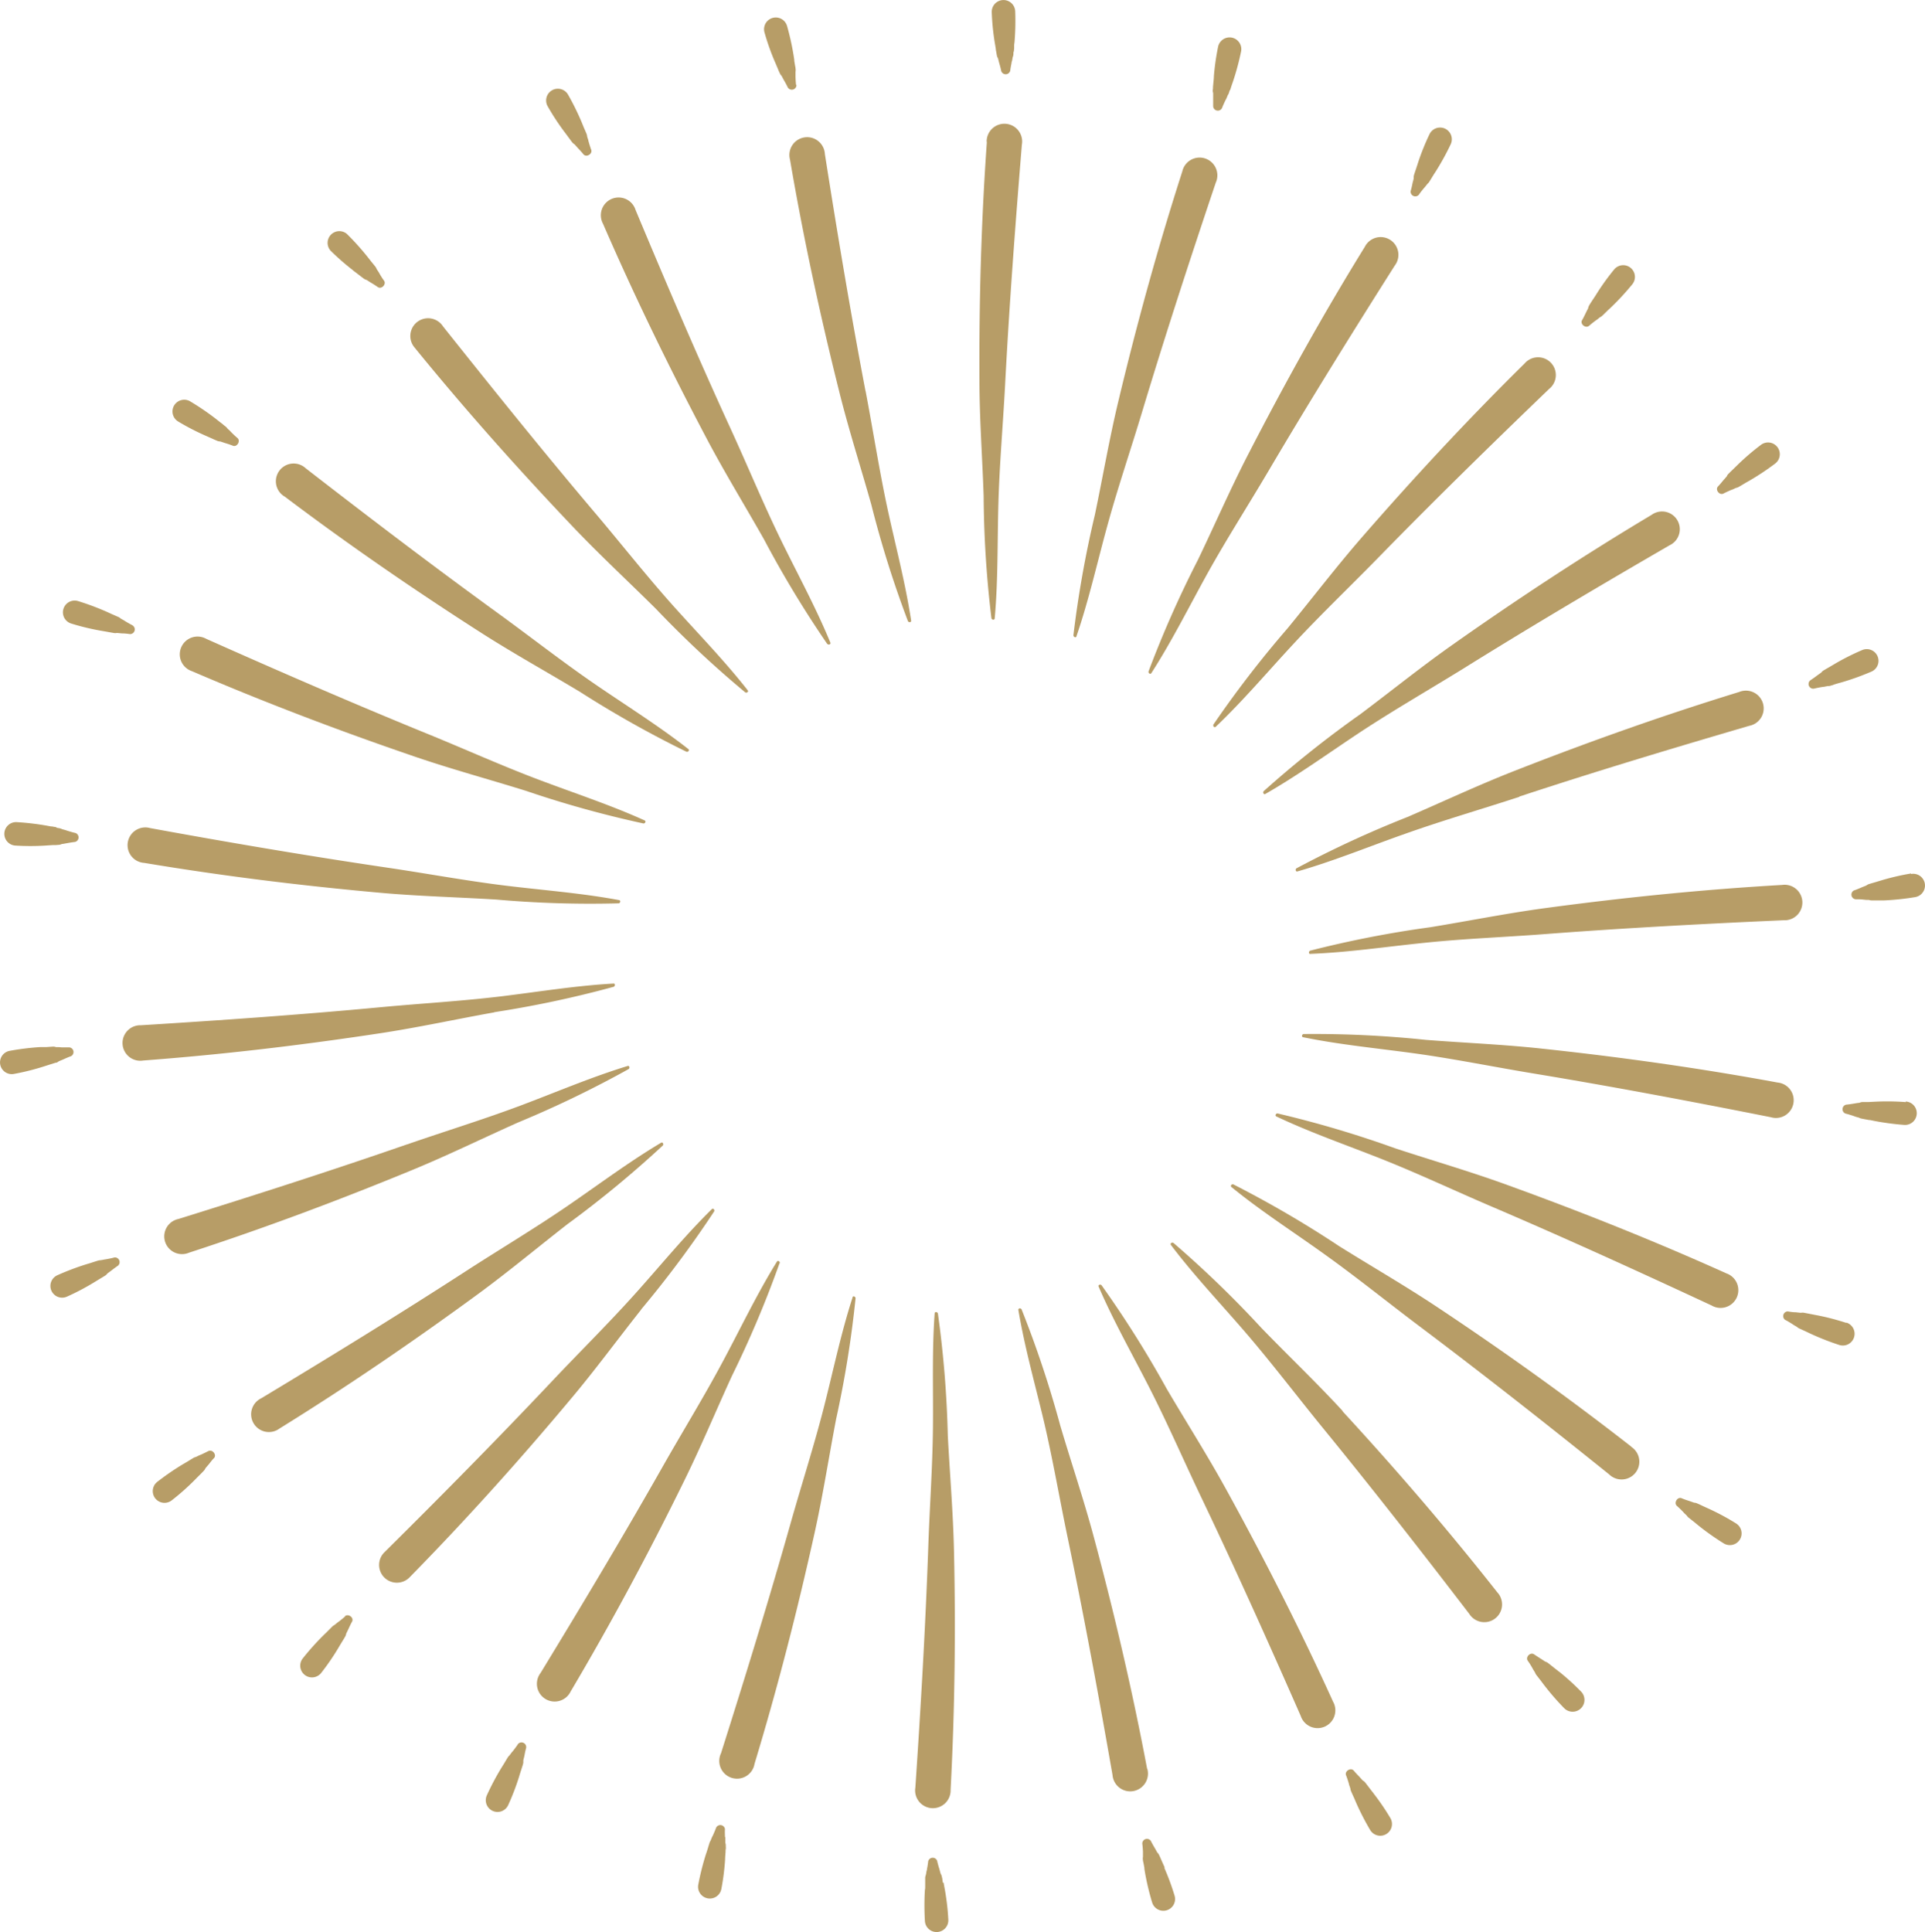 <svg id="Group_52021" data-name="Group 52021" xmlns="http://www.w3.org/2000/svg" xmlns:xlink="http://www.w3.org/1999/xlink" width="45.976" height="46.144" viewBox="0 0 45.976 46.144">
  <defs>
    <clipPath id="clip-path">
      <rect id="Rectangle_8058" data-name="Rectangle 8058" width="45.976" height="46.144" fill="#b79d67"/>
    </clipPath>
  </defs>
  <g id="Group_52020" data-name="Group 52020" clip-path="url(#clip-path)">
    <path id="Path_91897" data-name="Path 91897" d="M106.93,44.034c.024.033.09.014.072-.03-.346-.84-.786-1.643-1.184-2.459-.418-.858-.782-1.74-1.179-2.608-.8-1.741-1.551-3.5-2.29-5.267a.424.424,0,1,0-.778.328c.757,1.743,1.586,3.446,2.473,5.126.432.819.917,1.608,1.373,2.414a25.471,25.471,0,0,0,1.512,2.5" transform="translate(-87.17 -28.657)" fill="#b79d67"/>
    <path id="Path_91898" data-name="Path 91898" d="M92.79,16.145l.043.058q.022.031.046.061a.181.181,0,0,0,.056.049c.017.018.062.07.09.1.043.045.084.09.123.138.069.085.224-.007.186-.108-.022-.059-.039-.117-.057-.177-.007-.022-.011-.045-.017-.068l-.015-.044c-.006-.025-.008-.03-.007-.015a.2.2,0,0,0-.015-.075l-.03-.071-.029-.066-.015-.035-.008-.021-.031-.076a6.215,6.215,0,0,0-.33-.67.28.28,0,1,0-.484.283,5.785,5.785,0,0,0,.386.592q.055.072.108.145" transform="translate(-79.214 -12.867)" fill="#b79d67"/>
    <path id="Path_91899" data-name="Path 91899" d="M135.192,29.277c-.358-1.88-.673-3.77-.97-5.661a.424.424,0,1,0-.833.133c.32,1.873.72,3.724,1.182,5.567.225.9.508,1.78.759,2.671a25.472,25.472,0,0,0,.875,2.785c.015.037.084.035.077-.012-.136-.9-.372-1.783-.564-2.671-.2-.933-.346-1.876-.524-2.813" transform="translate(-114.521 -19.939)" fill="#b79d67"/>
    <path id="Path_91900" data-name="Path 91900" d="M129.78,4.553c-.008-.062-.01-.123-.013-.185,0-.023,0-.046,0-.07l0-.046c0-.025,0-.031,0-.016a.2.2,0,0,0,0-.077c0-.025-.008-.051-.012-.076l-.012-.071-.006-.038,0-.022-.012-.081a6.244,6.244,0,0,0-.161-.729.28.28,0,1,0-.537.16,5.708,5.708,0,0,0,.234.667c.024.055.048.111.071.166l.028.067c.009.024.02.047.031.07a.182.182,0,0,0,.042.061c.012.021.043.083.064.118.031.054.06.107.087.164a.112.112,0,0,0,.206-.061" transform="translate(-110.767 -2.524)" fill="#b79d67"/>
    <path id="Path_91901" data-name="Path 91901" d="M165.61,21.362c-.135,1.9-.187,3.789-.177,5.689,0,.926.07,1.85.1,2.775a25.5,25.5,0,0,0,.186,2.913c.006.04.073.054.078.006.082-.9.063-1.82.088-2.728.026-.955.111-1.9.161-2.857.1-1.911.244-3.822.4-5.729a.424.424,0,1,0-.841-.069" transform="translate(-142.04 -17.975)" fill="#b79d67"/>
    <path id="Path_91902" data-name="Path 91902" d="M168.094,1.228q0-.036.005-.072c0-.013,0-.025,0-.038l0-.023q0-.041.008-.081a6.231,6.231,0,0,0,.017-.746.28.28,0,1,0-.56.027,5.75,5.75,0,0,0,.068.7c.01.059.02.119.029.178,0,.024.007.048.011.071s.008.05.013.076a.178.178,0,0,0,.027.069c.007.023.022.091.034.13.017.06.033.118.045.18a.112.112,0,0,0,.214-.01c.007-.062.019-.122.031-.183,0-.023.011-.045.016-.068l.007-.046c.006-.024.007-.03,0-.017a.2.2,0,0,0,.022-.074q0-.039.006-.077" transform="translate(-143.877 0)" fill="#b79d67"/>
    <path id="Path_91903" data-name="Path 91903" d="M181.377,38.076c.295-.859.494-1.753.735-2.629.252-.921.561-1.823.836-2.737.552-1.832,1.147-3.654,1.757-5.468a.424.424,0,1,0-.8-.267c-.582,1.809-1.084,3.635-1.526,5.483-.216.9-.372,1.813-.562,2.719a25.5,25.5,0,0,0-.512,2.874c0,.04.058.07.074.025" transform="translate(-155.668 -22.879)" fill="#b79d67"/>
    <path id="Path_91904" data-name="Path 91904" d="M205.274,7.594l.022-.069.012-.037.007-.021.027-.077a6.251,6.251,0,0,0,.194-.721.28.28,0,1,0-.55-.107,5.748,5.748,0,0,0-.1.7c0,.06-.009.12-.014.18l-.007.072c0,.025,0,.051-.005.076a.177.177,0,0,0,.009.074c0,.024,0,.093,0,.134,0,.062,0,.123,0,.185a.112.112,0,0,0,.211.041c.022-.059.048-.114.074-.17.01-.021.022-.041.032-.062l.018-.043c.012-.022.014-.027,0-.016a.2.2,0,0,0,.039-.066l.024-.074" transform="translate(-175.894 -5.442)" fill="#b79d67"/>
    <path id="Path_91905" data-name="Path 91905" d="M194.1,50.451c.491-.764.9-1.585,1.339-2.378.464-.834.979-1.637,1.464-2.459.972-1.648,1.984-3.276,3.008-4.892a.424.424,0,1,0-.714-.45c-1,1.618-1.918,3.273-2.788,4.962-.424.823-.793,1.672-1.194,2.507a25.5,25.5,0,0,0-1.182,2.669c-.013.038.04.082.066.042" transform="translate(-166.601 -34.376)" fill="#b79d67"/>
    <path id="Path_91906" data-name="Path 91906" d="M238.741,22.8l.038-.062.02-.033.012-.019.045-.069a6.221,6.221,0,0,0,.36-.654.28.28,0,1,0-.509-.235,5.763,5.763,0,0,0-.265.655q-.027.086-.056.172l-.023.068c-.008.024-.016.048-.023.073a.18.18,0,0,0-.008.074c0,.024-.022.091-.03.131-.012.061-.025.12-.043.18a.112.112,0,0,0,.195.09c.035-.052.073-.1.113-.148.015-.018.031-.035.046-.053l.028-.037c.017-.019.02-.024.008-.015a.2.2,0,0,0,.053-.055l.041-.066" transform="translate(-204.567 -18.519)" fill="#b79d67"/>
    <path id="Path_91907" data-name="Path 91907" d="M206.727,66.8a25.509,25.509,0,0,0-1.783,2.311c-.022.034.019.089.054.056.658-.626,1.249-1.326,1.867-1.991.65-.7,1.34-1.357,2.007-2.04,1.337-1.37,2.707-2.71,4.086-4.036a.424.424,0,1,0-.586-.607c-1.353,1.334-2.642,2.722-3.889,4.155-.608.7-1.169,1.435-1.756,2.151" transform="translate(-175.961 -51.81)" fill="#b79d67"/>
    <path id="Path_91908" data-name="Path 91908" d="M267.346,46.259c.047-.042.095-.079.145-.117l.057-.04.036-.03c.021-.014.025-.018.011-.012a.2.2,0,0,0,.065-.041l.056-.054.052-.051.027-.027.017-.015.06-.056a6.239,6.239,0,0,0,.506-.549.28.28,0,1,0-.438-.349,5.77,5.77,0,0,0-.413.573q-.047.077-.1.153l-.039.061c-.014.021-.027.043-.04.065a.181.181,0,0,0-.026.07c-.01.022-.043.083-.06.12-.027.056-.053.111-.085.165-.055.095.087.206.168.134" transform="translate(-229.391 -38.479)" fill="#b79d67"/>
    <path id="Path_91909" data-name="Path 91909" d="M215.674,91.257a25.466,25.466,0,0,0-2.282,1.82c-.029.028,0,.091.039.067.788-.451,1.529-.99,2.287-1.49.8-.525,1.625-1,2.435-1.5,1.624-1.012,3.274-1.988,4.929-2.947a.424.424,0,1,0-.425-.729c-1.631.974-3.214,2.015-4.766,3.11-.757.534-1.477,1.116-2.218,1.671" transform="translate(-183.21 -74.182)" fill="#b79d67"/>
    <path id="Path_91910" data-name="Path 91910" d="M290.178,75.964c.055-.029.111-.054.168-.079l.065-.025.042-.02c.024-.009.028-.012.014-.009a.194.194,0,0,0,.073-.024l.067-.039.062-.037.033-.02.019-.011.071-.04a6.237,6.237,0,0,0,.622-.413.28.28,0,1,0-.343-.444,5.772,5.772,0,0,0-.538.459l-.129.126-.052.05-.054.054a.179.179,0,0,0-.042.062c-.015.019-.061.07-.087.1-.039.048-.078.095-.121.14-.076.079.035.221.131.17" transform="translate(-249.015 -64.177)" fill="#b79d67"/>
    <path id="Path_91911" data-name="Path 91911" d="M224.215,119.22c1.818-.6,3.653-1.151,5.489-1.689a.424.424,0,1,0-.239-.809c-1.816.558-3.6,1.192-5.37,1.886-.862.338-1.7.732-2.552,1.1a25.479,25.479,0,0,0-2.65,1.225c-.035.02-.024.088.022.075.873-.25,1.721-.6,2.576-.9.9-.32,1.816-.584,2.723-.881" transform="translate(-187.927 -100.196)" fill="#b79d67"/>
    <path id="Path_91912" data-name="Path 91912" d="M306.1,110.492l.069-.021.037-.011.022-.006.079-.022a6.253,6.253,0,0,0,.7-.253.28.28,0,0,0-.227-.512,5.748,5.748,0,0,0-.632.317l-.156.092-.063.036-.066.039a.178.178,0,0,0-.055.05c-.02.015-.076.054-.109.078-.049.038-.1.073-.151.107a.112.112,0,0,0,.087.2c.061-.015.121-.026.182-.037l.069-.009.045-.01c.025,0,.03,0,.016-.006a.2.2,0,0,0,.077-.006l.074-.022" transform="translate(-262.308 -94.14)" fill="#b79d67"/>
    <path id="Path_91913" data-name="Path 91913" d="M221.137,151.115c.907-.035,1.813-.171,2.717-.263.95-.1,1.9-.134,2.854-.207,1.908-.146,3.822-.248,5.734-.333a.424.424,0,1,0-.039-.843c-1.9.109-3.781.3-5.664.554-.918.124-1.826.307-2.739.456a25.509,25.509,0,0,0-2.865.559c-.039.011-.045.08,0,.078" transform="translate(-189.841 -128.334)" fill="#b79d67"/>
    <path id="Path_91914" data-name="Path 91914" d="M314.146,147.512a5.743,5.743,0,0,0-.689.158l-.173.052-.069.02-.073.022a.179.179,0,0,0-.065.035c-.022.009-.087.034-.124.05-.057.025-.113.048-.172.068a.112.112,0,0,0,.037.211c.063,0,.123,0,.186.008l.069.007h.047c.025,0,.031,0,.016,0a.2.2,0,0,0,.076.012l.077,0,.072,0,.039,0h.022l.082,0a6.258,6.258,0,0,0,.742-.079.28.28,0,0,0-.1-.552" transform="translate(-268.501 -126.651)" fill="#b79d67"/>
    <path id="Path_91915" data-name="Path 91915" d="M231.3,175.77c-1.868-.345-3.744-.608-5.633-.81-.921-.1-1.846-.137-2.769-.209a25.509,25.509,0,0,0-2.916-.139c-.04,0-.062.067-.015.076.89.182,1.8.266,2.7.391.946.132,1.88.323,2.822.478,1.888.312,3.771.668,5.648,1.041a.424.424,0,1,0,.162-.828" transform="translate(-188.844 -149.916)" fill="#b79d67"/>
    <path id="Path_91916" data-name="Path 91916" d="M312.75,186.056a5.756,5.756,0,0,0-.707-.011l-.18.009-.072,0-.077,0a.179.179,0,0,0-.072.019c-.024,0-.092.012-.133.019-.061.01-.121.02-.184.025a.112.112,0,0,0-.014.214c.061.014.119.033.178.052l.065.024.045.012c.024.009.029.01.017,0a.194.194,0,0,0,.071.03l.076.015.071.013.039.007.021,0,.08.017a6.26,6.26,0,0,0,.74.1.28.28,0,1,0,.035-.559" transform="translate(-267.232 -159.735)" fill="#b79d67"/>
    <path id="Path_91917" data-name="Path 91917" d="M215.48,188.147c.821.389,1.687.687,2.531,1.023.887.353,1.749.761,2.627,1.136,1.759.753,3.5,1.547,5.238,2.356a.424.424,0,1,0,.355-.766c-1.732-.78-3.492-1.482-5.278-2.128-.871-.315-1.76-.572-2.64-.862a25.5,25.5,0,0,0-2.8-.83c-.04-.008-.076.05-.033.071" transform="translate(-184.996 -161.483)" fill="#b79d67"/>
    <path id="Path_91918" data-name="Path 91918" d="M302.665,221.8a5.734,5.734,0,0,0-.684-.179l-.177-.034-.071-.014-.075-.014a.176.176,0,0,0-.074,0c-.024,0-.093-.01-.133-.013-.062,0-.122-.01-.184-.02a.112.112,0,0,0-.065.2c.056.028.108.06.161.093.02.012.038.026.058.038l.041.023c.021.015.026.017.016.006a.191.191,0,0,0,.062.046l.07.032.066.03.034.016.021.01.074.035a6.231,6.231,0,0,0,.695.273.28.28,0,0,0,.168-.535" transform="translate(-258.57 -190.206)" fill="#b79d67"/>
    <path id="Path_91919" data-name="Path 91919" d="M217.481,206.308c-1.5-1.17-3.038-2.271-4.62-3.323-.771-.513-1.573-.975-2.359-1.466a25.48,25.48,0,0,0-2.521-1.472c-.036-.017-.086.03-.049.061.7.573,1.475,1.069,2.214,1.6.777.555,1.518,1.155,2.281,1.729,1.53,1.15,3.035,2.336,4.527,3.535a.424.424,0,1,0,.527-.659" transform="translate(-178.521 -171.759)" fill="#b79d67"/>
    <path id="Path_91920" data-name="Path 91920" d="M284.476,253.62a5.726,5.726,0,0,0-.622-.336l-.164-.075-.065-.031-.07-.031a.179.179,0,0,0-.072-.017c-.023-.008-.088-.032-.126-.044-.059-.019-.117-.039-.174-.063-.1-.042-.193.113-.111.184.047.041.09.084.134.128.017.017.031.035.047.051l.034.032q.025.029.014.009a.2.2,0,0,0,.049.059l.061.048.057.045.03.024.017.014.063.052a6.232,6.232,0,0,0,.609.431.28.28,0,1,0,.29-.479" transform="translate(-243.02 -217.241)" fill="#b79d67"/>
    <path id="Path_91921" data-name="Path 91921" d="M201.862,213.9c-.627-.682-1.3-1.321-1.942-1.985a25.472,25.472,0,0,0-2.1-2.03c-.031-.025-.091.009-.062.048.548.724,1.178,1.389,1.771,2.077.623.724,1.2,1.483,1.8,2.222,1.212,1.481,2.391,2.992,3.555,4.511a.424.424,0,1,0,.669-.515c-1.176-1.493-2.411-2.929-3.7-4.328" transform="translate(-169.792 -180.199)" fill="#b79d67"/>
    <path id="Path_91922" data-name="Path 91922" d="M258.711,279.733l-.142-.112-.056-.045-.061-.047a.179.179,0,0,0-.066-.033c-.021-.013-.077-.052-.112-.073-.053-.033-.1-.065-.154-.1-.088-.065-.215.063-.152.152.036.051.068.1.1.157.012.02.022.041.034.061l.025.039q.018.034.011.012a.192.192,0,0,0,.034.069l.047.061.045.057.024.031.013.018.049.065a6.2,6.2,0,0,0,.489.564.28.28,0,1,0,.4-.4,5.776,5.776,0,0,0-.524-.475" transform="translate(-221.479 -239.811)" fill="#b79d67"/>
    <path id="Path_91923" data-name="Path 91923" d="M188.588,221.872c-.446-.811-.944-1.592-1.413-2.39a25.461,25.461,0,0,0-1.555-2.471c-.024-.032-.09-.013-.071.031.36.834.814,1.63,1.225,2.439.433.851.812,1.726,1.223,2.587.825,1.727,1.61,3.475,2.379,5.227a.424.424,0,1,0,.772-.341c-.786-1.73-1.644-3.418-2.56-5.083" transform="translate(-159.31 -186.314)" fill="#b79d67"/>
    <path id="Path_91924" data-name="Path 91924" d="M228,299.446c-.037-.047-.075-.095-.111-.143l-.044-.058c-.015-.02-.031-.04-.047-.06a.18.18,0,0,0-.057-.048c-.017-.017-.063-.069-.091-.1-.044-.044-.085-.088-.125-.136-.07-.084-.224.011-.184.111.023.058.041.116.06.176.007.022.011.045.018.067l.016.044c.006.025.009.03.008.015a.2.2,0,0,0,.016.075l.031.071.03.066.016.035.009.021.032.075a6.22,6.22,0,0,0,.341.664.28.28,0,1,0,.479-.291,5.724,5.724,0,0,0-.4-.586" transform="translate(-195.192 -256.613)" fill="#b79d67"/>
    <path id="Path_91925" data-name="Path 91925" d="M175.077,232c-.352-1.867-.783-3.712-1.276-5.546-.24-.894-.538-1.771-.8-2.658a25.519,25.519,0,0,0-.922-2.77c-.016-.037-.085-.034-.077.014.151.9.4,1.777.61,2.661.218.93.377,1.87.572,2.8.39,1.874.737,3.758,1.066,5.643a.424.424,0,1,0,.831-.147" transform="translate(-147.679 -189.753)" fill="#b79d67"/>
    <path id="Path_91926" data-name="Path 91926" d="M193.492,311.285c-.025-.055-.05-.11-.074-.165l-.029-.066c-.01-.023-.021-.047-.032-.07a.179.179,0,0,0-.043-.06c-.012-.021-.045-.082-.066-.117-.032-.054-.062-.106-.089-.162a.112.112,0,0,0-.205.064c.009.062.012.123.016.185,0,.023,0,.046,0,.07l0,.046c0,.025,0,.031,0,.016a.2.2,0,0,0,0,.077c0,.025.009.051.014.076l.013.071.007.038,0,.022.013.081a6.235,6.235,0,0,0,.173.726.28.28,0,1,0,.534-.169,5.734,5.734,0,0,0-.245-.663" transform="translate(-165.672 -266.678)" fill="#b79d67"/>
    <path id="Path_91927" data-name="Path 91927" d="M155.391,224.6a25.5,25.5,0,0,0-.236-2.91c-.007-.04-.074-.053-.078-.005-.066.906-.032,1.821-.041,2.729-.01.955-.079,1.906-.112,2.86-.067,1.912-.179,3.826-.308,5.735a.424.424,0,1,0,.842.055c.1-1.9.123-3.791.081-5.691-.02-.926-.1-1.848-.148-2.773" transform="translate(-132.754 -190.318)" fill="#b79d67"/>
    <path id="Path_91928" data-name="Path 91928" d="M156.511,314.387l-.012-.071c0-.025-.009-.05-.014-.075a.177.177,0,0,0-.028-.069c-.007-.023-.024-.09-.036-.129-.018-.06-.035-.118-.048-.179a.112.112,0,0,0-.214.014c-.006.062-.017.122-.028.184,0,.023-.011.045-.015.068s0,.031-.007.046-.006.03,0,.017a.193.193,0,0,0-.021.074c0,.026,0,.052,0,.077s0,.048,0,.072l0,.038,0,.023c0,.027,0,.054-.007.081a6.292,6.292,0,0,0,0,.746.28.28,0,1,0,.559-.037,5.77,5.77,0,0,0-.08-.7q-.017-.089-.032-.178" transform="translate(-133.991 -269.423)" fill="#b79d67"/>
    <path id="Path_91929" data-name="Path 91929" d="M124.779,218.957c-.28.864-.465,1.761-.69,2.641-.237.925-.53,1.832-.79,2.751-.52,1.841-1.085,3.673-1.664,5.5a.424.424,0,1,0,.8.254c.551-1.818,1.022-3.653,1.433-5.508.2-.9.342-1.819.516-2.728a25.5,25.5,0,0,0,.464-2.882c0-.04-.06-.069-.074-.023" transform="translate(-104.414 -187.978)" fill="#b79d67"/>
    <path id="Path_91930" data-name="Path 91930" d="M118.507,308.554c0-.062-.006-.123,0-.185a.112.112,0,0,0-.211-.038c-.021.059-.046.114-.071.172-.009.021-.021.041-.031.062l-.017.043c-.012.022-.013.028,0,.016a.2.2,0,0,0-.038.067l-.023.074-.021.069-.011.036-.007.022-.026.078a6.212,6.212,0,0,0-.182.724.28.28,0,1,0,.552.1,5.734,5.734,0,0,0,.089-.7c0-.06.007-.12.011-.18,0-.024,0-.048.005-.072s0-.051,0-.076a.182.182,0,0,0-.011-.074c0-.024,0-.093,0-.134" transform="translate(-101.192 -264.682)" fill="#b79d67"/>
    <path id="Path_91931" data-name="Path 91931" d="M96.546,213.044c.013-.038-.041-.081-.067-.04-.478.772-.871,1.6-1.3,2.4-.45.842-.951,1.654-1.422,2.484-.944,1.665-1.928,3.309-2.925,4.943a.424.424,0,1,0,.721.438c.968-1.635,1.862-3.3,2.7-5.008.41-.83.765-1.686,1.151-2.527a25.508,25.508,0,0,0,1.136-2.689" transform="translate(-77.923 -182.873)" fill="#b79d67"/>
    <path id="Path_91932" data-name="Path 91932" d="M82.821,294.392c-.035.052-.072.1-.11.15-.014.018-.03.035-.045.053l-.027.038q-.025.028-.007.015a.2.2,0,0,0-.052.056l-.04.066-.037.062-.02.033-.012.019-.043.069a6.208,6.208,0,0,0-.349.66.28.28,0,0,0,.513.226,5.77,5.77,0,0,0,.254-.66c.017-.058.035-.115.054-.173l.022-.069c.008-.024.016-.049.022-.073a.179.179,0,0,0,.007-.074c0-.024.02-.091.028-.131.011-.061.023-.12.04-.181a.112.112,0,0,0-.2-.087" transform="translate(-70.453 -252.732)" fill="#b79d67"/>
    <path id="Path_91933" data-name="Path 91933" d="M70.138,206.569a25.457,25.457,0,0,0,1.744-2.341c.021-.034-.021-.089-.055-.055-.648.637-1.226,1.347-1.833,2.023-.638.711-1.317,1.38-1.972,2.074-1.313,1.392-2.66,2.755-4.017,4.1a.424.424,0,1,0,.6.6c1.33-1.357,2.6-2.766,3.818-4.221.6-.709,1.144-1.455,1.719-2.18" transform="translate(-54.826 -175.295)" fill="#b79d67"/>
    <path id="Path_91934" data-name="Path 91934" d="M51.83,272.865c-.046.043-.093.08-.143.119l-.056.041-.035.03c-.021.014-.024.019-.011.013a.193.193,0,0,0-.064.042l-.055.055-.051.051-.027.027-.016.016-.059.057a6.248,6.248,0,0,0-.5.558.28.28,0,0,0,.444.342,5.756,5.756,0,0,0,.4-.581q.046-.078.093-.155l.038-.062q.02-.032.039-.066a.182.182,0,0,0,.025-.07c.01-.022.041-.084.058-.121.026-.057.051-.111.082-.166.053-.1-.09-.2-.17-.131" transform="translate(-43.584 -234.264)" fill="#b79d67"/>
    <path id="Path_91935" data-name="Path 91935" d="M50.031,194.9a25.525,25.525,0,0,0,2.251-1.859c.029-.028,0-.091-.04-.067-.78.464-1.512,1.016-2.262,1.528-.789.539-1.608,1.026-2.409,1.545-1.607,1.04-3.24,2.043-4.879,3.03a.424.424,0,1,0,.437.722c1.615-1,3.179-2.069,4.713-3.191.748-.547,1.458-1.141,2.189-1.709" transform="translate(-36.453 -165.682)" fill="#b79d67"/>
    <path id="Path_91936" data-name="Path 91936" d="M27.1,245c-.055.03-.11.056-.167.082l-.064.027-.041.021c-.024.009-.028.012-.013.009a.2.2,0,0,0-.072.026l-.066.04-.062.038-.033.02-.019.011-.07.041a6.213,6.213,0,0,0-.615.423.28.28,0,1,0,.35.438,5.762,5.762,0,0,0,.53-.468q.063-.065.127-.128l.051-.051.053-.055a.179.179,0,0,0,.041-.062c.015-.019.06-.071.085-.1.038-.049.076-.1.119-.142.075-.08-.039-.22-.134-.168" transform="translate(-22.124 -210.345)" fill="#b79d67"/>
    <path id="Path_91937" data-name="Path 91937" d="M33.582,181.917c-1.808.627-3.633,1.213-5.46,1.782a.424.424,0,1,0,.253.805c1.807-.589,3.58-1.253,5.337-1.977.856-.353,1.687-.761,2.533-1.138a25.468,25.468,0,0,0,2.629-1.27c.035-.021.023-.088-.023-.074-.869.265-1.71.627-2.56.946-.894.335-1.806.614-2.708.927" transform="translate(-23.861 -154.586)" fill="#b79d67"/>
    <path id="Path_91938" data-name="Path 91938" d="M10.04,212.387c-.06.017-.12.028-.181.04l-.069.011-.045.01c-.025,0-.03.005-.015.006a.194.194,0,0,0-.076.007l-.074.023-.069.022-.036.012-.022.007-.078.023a6.21,6.21,0,0,0-.7.265.28.28,0,1,0,.236.508,5.733,5.733,0,0,0,.626-.328l.154-.094.062-.037.065-.04a.177.177,0,0,0,.054-.051c.019-.015.076-.055.107-.08.049-.038.1-.075.149-.109a.112.112,0,0,0-.09-.195" transform="translate(-7.309 -182.355)" fill="#b79d67"/>
    <path id="Path_91939" data-name="Path 91939" d="M29.565,166.819a25.51,25.51,0,0,0,2.856-.607c.039-.012.043-.08,0-.078-.907.05-1.81.2-2.712.309-.948.113-1.9.167-2.85.256-1.905.179-3.817.313-5.727.431a.424.424,0,1,0,.054.842c1.895-.142,3.776-.365,5.654-.65.916-.139,1.82-.337,2.731-.5" transform="translate(-17.766 -142.644)" fill="#b79d67"/>
    <path id="Path_91940" data-name="Path 91940" d="M1.336,177.163a.177.177,0,0,0,.065-.036c.022-.01.086-.035.123-.052.057-.026.112-.05.171-.071a.112.112,0,0,0-.041-.211c-.063,0-.123,0-.186,0l-.069-.006H1.352c-.025,0-.031,0-.016,0a.193.193,0,0,0-.076-.011l-.077.005-.072.005-.039,0H1.05l-.082,0a6.243,6.243,0,0,0-.741.091.28.28,0,1,0,.108.55,5.741,5.741,0,0,0,.686-.17l.172-.055.069-.021.073-.024" transform="translate(0 -151.779)" fill="#b79d67"/>
    <path id="Path_91941" data-name="Path 91941" d="M21.954,140.644c1.874.313,3.754.545,5.646.715.922.083,1.848.105,2.772.162a25.484,25.484,0,0,0,2.918.09c.04,0,.061-.068.014-.077-.893-.167-1.806-.235-2.708-.345-.948-.116-1.885-.291-2.829-.43-1.893-.28-3.782-.6-5.665-.945a.424.424,0,1,0-.148.831" transform="translate(-18.517 -120.037)" fill="#b79d67"/>
    <path id="Path_91942" data-name="Path 91942" d="M1.974,138.967l-.071-.012-.038-.007-.022,0-.08-.015a6.247,6.247,0,0,0-.741-.088.28.28,0,0,0-.026.56,5.727,5.727,0,0,0,.707,0l.18-.012.072,0,.076-.006a.178.178,0,0,0,.071-.02c.024,0,.092-.014.132-.021.061-.011.121-.021.183-.028a.112.112,0,0,0,.01-.214c-.061-.013-.119-.031-.179-.049l-.066-.022-.045-.012c-.024-.009-.029-.009-.016,0a.192.192,0,0,0-.071-.029l-.076-.013" transform="translate(-0.625 -119.21)" fill="#b79d67"/>
    <path id="Path_91943" data-name="Path 91943" d="M41.47,111.948c-.827-.375-1.7-.658-2.548-.98-.893-.338-1.762-.731-2.646-1.091-1.772-.723-3.529-1.487-5.277-2.266a.424.424,0,1,0-.342.772c1.745.751,3.516,1.423,5.314,2.038.876.3,1.77.542,2.654.817a25.523,25.523,0,0,0,2.813.782c.04.007.076-.051.032-.071" transform="translate(-26.074 -92.354)" fill="#b79d67"/>
    <path id="Path_91944" data-name="Path 91944" d="M12.308,102.048c-.056-.028-.109-.058-.162-.09-.02-.012-.039-.025-.059-.037l-.041-.022c-.021-.014-.026-.016-.016-.006a.2.2,0,0,0-.062-.045l-.071-.031-.066-.029-.035-.015-.021-.01-.074-.034a6.237,6.237,0,0,0-.7-.262.28.28,0,0,0-.158.538,5.734,5.734,0,0,0,.687.167l.178.031.071.013.076.013a.18.18,0,0,0,.074,0c.024,0,.093.009.133.011.062,0,.123.008.184.016a.112.112,0,0,0,.061-.206" transform="translate(-9.139 -87.112)" fill="#b79d67"/>
    <path id="Path_91945" data-name="Path 91945" d="M46.8,79.113c1.517,1.145,3.077,2.219,4.676,3.244.779.5,1.59.948,2.383,1.425A25.514,25.514,0,0,0,56.4,85.211c.037.017.086-.032.048-.062-.714-.561-1.493-1.044-2.241-1.558-.787-.541-1.537-1.129-2.31-1.69-1.549-1.124-3.074-2.285-4.586-3.457a.424.424,0,1,0-.516.668" transform="translate(-40.008 -67.259)" fill="#b79d67"/>
    <path id="Path_91946" data-name="Path 91946" d="M30.368,68.1l-.058-.044-.03-.023-.018-.014-.064-.051a6.263,6.263,0,0,0-.617-.42.28.28,0,0,0-.282.484,5.757,5.757,0,0,0,.627.326l.165.073.066.03.07.03a.179.179,0,0,0,.073.015c.023.007.088.03.127.042.06.018.117.037.175.06.1.041.191-.116.108-.185-.048-.04-.092-.082-.136-.126-.017-.016-.032-.034-.048-.05l-.035-.031c-.017-.019-.022-.022-.014-.009a.193.193,0,0,0-.05-.058l-.061-.047" transform="translate(-25.04 -57.963)" fill="#b79d67"/>
    <path id="Path_91947" data-name="Path 91947" d="M69.447,54.53c1.2,1.473,2.46,2.887,3.769,4.264.638.671,1.318,1.3,1.975,1.952a25.473,25.473,0,0,0,2.132,1.994c.032.025.091-.011.061-.048-.56-.715-1.2-1.369-1.806-2.047-.635-.713-1.224-1.463-1.841-2.191C72.5,56.993,71.3,55.5,70.106,54a.424.424,0,1,0-.66.526" transform="translate(-59.526 -46.206)" fill="#b79d67"/>
    <path id="Path_91948" data-name="Path 91948" d="M55.842,39.886l.144.11.057.044.061.046a.179.179,0,0,0,.067.032c.021.012.078.05.113.071.054.032.105.064.156.1.089.064.214-.067.149-.154-.037-.05-.069-.1-.1-.155-.012-.02-.022-.04-.035-.06l-.026-.038c-.012-.022-.016-.026-.011-.012a.194.194,0,0,0-.035-.069l-.048-.06-.046-.056-.024-.03-.014-.018-.05-.064a6.209,6.209,0,0,0-.5-.555.28.28,0,0,0-.389.4,5.757,5.757,0,0,0,.532.466" transform="translate(-47.418 -33.434)" fill="#b79d67"/>
  </g>
</svg>
